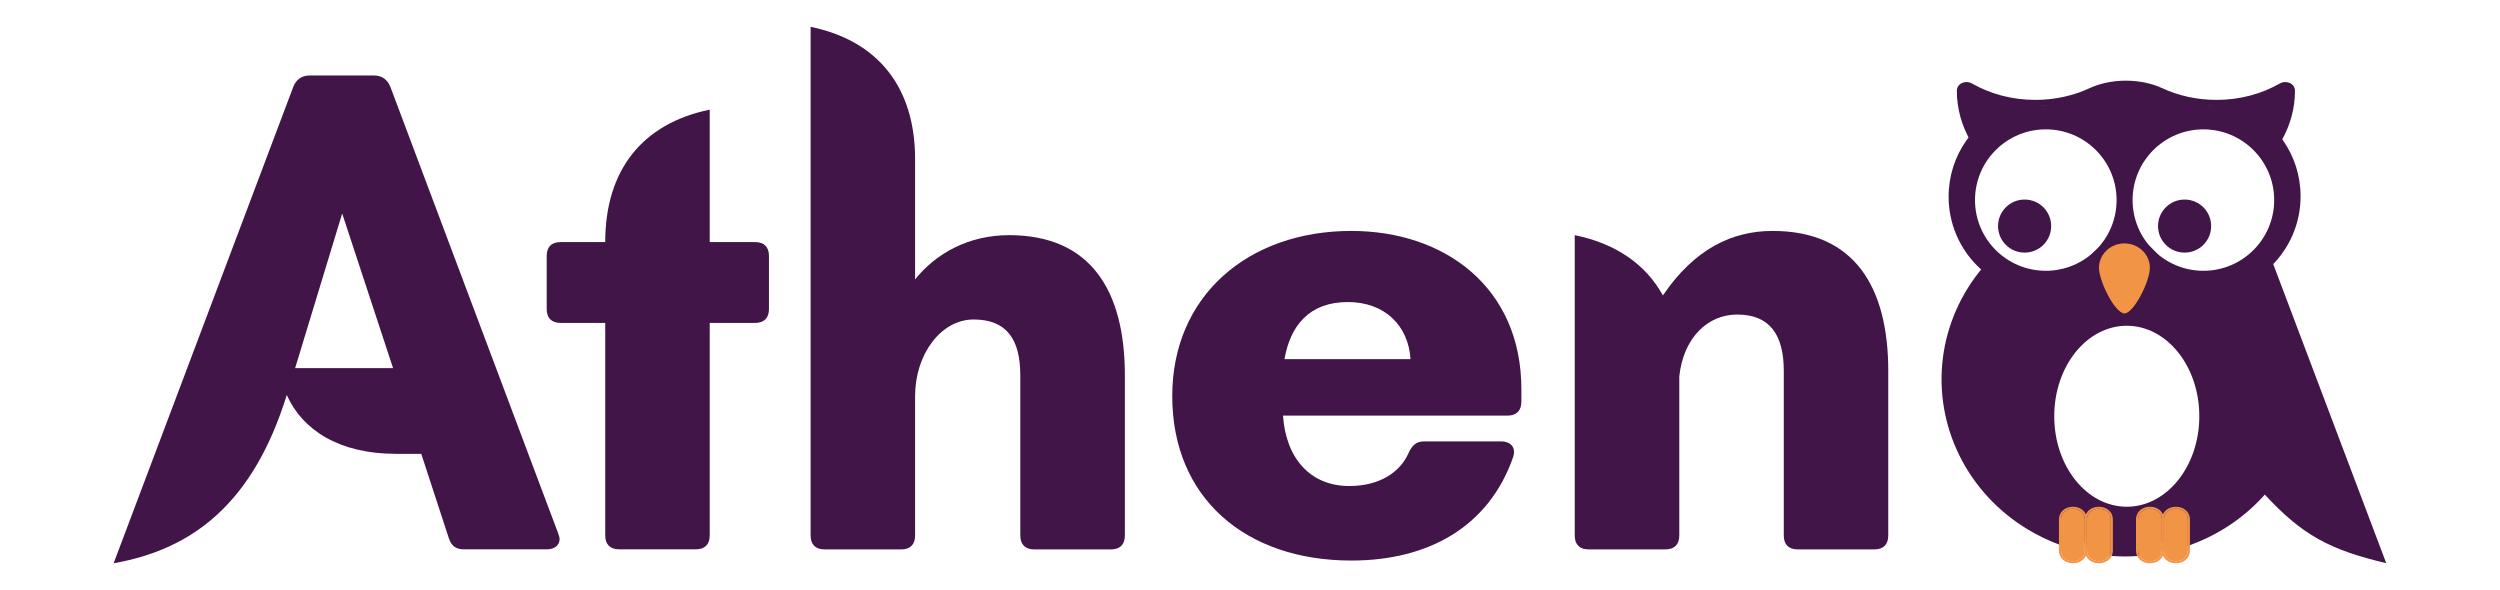 <?xml version="1.0" encoding="UTF-8"?> <svg xmlns="http://www.w3.org/2000/svg" width="8496" height="2006" viewBox="0 0 8496 2006" fill="none"><g clip-path="url(#clip0_3357_170)"><path d="M7197.15 402.148H7242.15V999.148H7197.15V402.148Z" fill="#411548"></path><path fill-rule="evenodd" clip-rule="evenodd" d="M6835.89 358.148C6710.85 405.766 6622.15 526.478 6622.15 668.247C6622.15 852.078 6770.85 1000.34 6954.62 1000.34C7021.41 1000.34 7083.57 980.752 7135.65 946.991C7129.09 927.681 7125.09 909.775 7125.09 896.548C7125.09 845.533 7167.61 803.915 7220.21 803.482V468.425C7182.93 419.107 7132.15 380.544 7073.34 358.148H6835.89ZM7193.04 679.925C7193.04 812.645 7085.32 920.237 6952.45 920.237C6819.58 920.237 6711.87 812.645 6711.87 679.925C6711.87 547.204 6819.58 439.613 6952.45 439.613C7085.32 439.613 7193.04 547.204 7193.04 679.925Z" fill="#411548"></path><path fill-rule="evenodd" clip-rule="evenodd" d="M7363.6 358.148C7306.27 380.732 7256.77 418.752 7220.23 467.124V803.482C7220.5 803.479 7220.77 803.478 7221.05 803.478C7273.79 803.478 7316.76 845.265 7316.76 896.548C7316.76 909.693 7312.8 927.46 7306.32 946.633C7358.08 979.776 7419.68 998.981 7485.82 998.981C7669.59 998.981 7818.29 850.721 7818.29 667.161C7818.29 526.509 7731.24 406.681 7608.04 358.148H7363.6ZM7728.58 679.925C7728.58 812.645 7620.87 920.237 7488 920.237C7355.13 920.237 7247.41 812.645 7247.41 679.925C7247.41 547.204 7355.13 439.613 7488 439.613C7620.87 439.613 7728.58 547.204 7728.58 679.925Z" fill="#411548"></path><path d="M7482.21 1229.63L7606.65 906.581L7716.21 873.242L8109.39 1913.94C7917.65 1868.5 7824.21 1819.08 7695.72 1679.74C7606 1565.69 7558.91 1471.79 7482.21 1229.63Z" fill="#411548"></path><path fill-rule="evenodd" clip-rule="evenodd" d="M6880.4 858.45C6830.65 858.45 6790.15 818.263 6790.15 768.299C6790.15 718.336 6830.65 678.148 6880.4 678.148C6930.42 678.148 6970.66 718.336 6970.66 768.299C6970.66 818.263 6930.42 858.45 6880.4 858.45Z" fill="#411548"></path><path fill-rule="evenodd" clip-rule="evenodd" d="M7424.1 858.45C7374.35 858.45 7333.84 818.263 7333.84 768.299C7333.84 718.336 7374.35 678.148 7424.1 678.148C7474.12 678.148 7514.35 718.336 7514.35 768.299C7514.35 818.263 7474.12 858.45 7424.1 858.45Z" fill="#411548"></path><path d="M6966.04 999.157H6933.45C6938.84 999.428 6944.27 999.564 6949.72 999.564C6955.19 999.564 6960.63 999.428 6966.04 999.157Z" fill="#411548"></path><path d="M6698.55 481.378C6757.23 407.354 6847.98 359.819 6949.72 359.819C7069.61 359.819 7174 425.531 7228.91 523.014C7283.55 425.531 7388.22 359.819 7507.83 359.819C7607.22 359.819 7695.98 405.04 7754.7 475.954C7753.43 478.231 7752.13 480.498 7750.81 482.756L7759.07 481.359C7757.63 479.541 7756.17 477.739 7754.7 475.954C7783.39 424.521 7799.25 368.035 7799.25 308.77C7799.25 282.973 7769.35 271.297 7747.05 284.059C7686.43 318.816 7612.49 339.453 7532.57 339.453C7465.69 339.453 7402.89 325.062 7348.52 299.809C7274.58 265.595 7174.81 265.595 7100.87 299.809C7046.5 325.062 6983.71 339.453 6916.83 339.453C6836.91 339.453 6762.97 318.816 6702.34 284.059C6680.05 271.297 6650.15 282.973 6650.15 308.77C6650.15 370.07 6667.11 428.396 6697.7 481.234L6698.55 481.378Z" fill="#411548"></path><path d="M7524.13 999.157C7518.73 999.428 7513.3 999.564 7507.83 999.564C7502.37 999.564 7496.94 999.428 7491.55 999.157H7524.13Z" fill="#411548"></path><path fill-rule="evenodd" clip-rule="evenodd" d="M7707.76 909.966C7766.3 979.574 7772.71 1060.01 7779.58 1146.23C7781.43 1169.48 7783.32 1193.16 7786.27 1217.15V1548.33C7735.44 1651.01 7655.47 1737.71 7555.62 1798.37C7520.78 1819.53 7484.03 1837.22 7445.92 1851.28L7420.65 1861.15L7399.15 1851.28C7399.15 1827.71 7371.84 1861.15 7347.65 1861.15C7323.45 1861.15 7377.15 1853.02 7363.15 1836.65C7327.65 1868.81 7444.84 1861.15 7420.65 1861.15C7396.45 1861.15 7334.15 1829.45 7334.15 1853.02L7270.76 1880.22C7270.76 1883.3 7271.1 1886.31 7271.73 1889.21C7255.26 1890.46 7238.71 1891.09 7222.1 1891.07C7207.44 1891.06 7192.82 1890.55 7178.26 1889.55C7178.95 1886.54 7150.65 1888.85 7150.65 1885.65V1870.65C7125.65 1881.15 7145.34 1865.15 7121.15 1865.15C7096.95 1865.15 7092.65 1841.57 7092.65 1865.15C7092.65 1841.57 7083.34 1843.65 7059.15 1843.65C7034.95 1843.65 7063.65 1872.65 7031.65 1865.15L7004.15 1853.02C6964 1838.57 6925.31 1820.1 6888.76 1797.81C6789.02 1736.98 6709.2 1650.15 6658.56 1547.38C6607.92 1444.61 6588.52 1330.11 6602.62 1217.15C6616.72 1104.2 6663.74 997.402 6738.23 909.148L6967.15 992.57L7136.65 948.57L7158.15 1001.57L7195.15 1060.07L7225.15 1080.58L7273.15 1031.07C7318.47 911.322 7329.44 914.399 7382.46 929.271C7432.37 943.272 7519.55 967.729 7707.76 909.966ZM7474.15 1414.57C7474.15 1584.4 7363.79 1722.07 7227.65 1722.07C7091.51 1722.07 6981.15 1584.4 6981.15 1414.57C6981.15 1244.74 7091.51 1107.07 7227.65 1107.07C7363.79 1107.07 7474.15 1244.74 7474.15 1414.57Z" fill="#411548"></path><path fill-rule="evenodd" clip-rule="evenodd" d="M7092.18 1766.15C7092.18 1753.54 7097.27 1744.29 7104.75 1738.15C7112.31 1731.95 7122.5 1728.77 7132.83 1728.77C7143.15 1728.77 7153.34 1731.95 7160.9 1738.15C7168.01 1743.99 7172.96 1752.63 7173.43 1764.31L7173.47 1766.18V1870.15C7173.47 1882.76 7168.38 1892.01 7160.9 1898.15C7153.34 1904.35 7143.15 1907.53 7132.83 1907.53C7122.5 1907.53 7112.31 1904.35 7104.75 1898.15C7097.27 1892.01 7092.18 1882.76 7092.18 1870.15V1766.15ZM7085.31 1870.15V1766.15C7085.31 1753.54 7080.22 1744.29 7072.74 1738.15C7065.19 1731.95 7054.99 1728.77 7044.67 1728.77C7034.34 1728.77 7024.15 1731.95 7016.59 1738.15C7009.11 1744.29 7004.02 1753.54 7004.02 1766.15V1870.15C7004.02 1882.76 7009.11 1892.01 7016.59 1898.15C7024.15 1904.35 7034.34 1907.53 7044.67 1907.53C7054.99 1907.53 7065.19 1904.35 7072.74 1898.15C7080.22 1892.01 7085.31 1882.76 7085.31 1870.15ZM6997.18 1764.21H6997.15V1870.15C6997.15 1884.66 7003.08 1895.76 7012.13 1903.18C7021.11 1910.55 7032.95 1914.15 7044.67 1914.15C7056.38 1914.15 7068.23 1910.55 7077.2 1903.18C7082.12 1899.15 7086.12 1894.02 7088.75 1887.85C7091.37 1894.02 7095.37 1899.15 7100.29 1903.18C7109.26 1910.55 7121.11 1914.15 7132.83 1914.15C7144.54 1914.15 7156.39 1910.55 7165.36 1903.18C7174.41 1895.76 7180.34 1884.66 7180.34 1870.15V1766.15C7180.34 1751.64 7174.41 1740.54 7165.36 1733.11C7156.39 1725.75 7144.54 1722.15 7132.83 1722.15C7121.11 1722.15 7109.26 1725.75 7100.29 1733.11C7095.37 1737.15 7091.37 1742.27 7088.75 1748.44C7086.12 1742.27 7082.12 1737.15 7077.2 1733.11C7068.23 1725.75 7056.38 1722.15 7044.67 1722.15C7032.95 1722.15 7021.11 1725.75 7012.13 1733.11C7003.49 1740.2 6997.69 1750.65 6997.18 1764.21ZM7353.99 1766.15C7353.99 1753.54 7359.07 1744.29 7366.56 1738.15C7374.11 1731.95 7384.31 1728.77 7394.63 1728.77C7404.96 1728.77 7415.15 1731.95 7422.71 1738.15C7430.19 1744.29 7435.27 1753.54 7435.27 1766.15V1870.15C7435.27 1882.76 7430.19 1892.01 7422.71 1898.15C7415.15 1904.35 7404.96 1907.53 7394.63 1907.53C7384.31 1907.53 7374.11 1904.35 7366.56 1898.15C7359.07 1892.01 7353.99 1882.76 7353.99 1870.15V1766.15ZM7347.11 1870.15V1766.15C7347.11 1753.54 7342.03 1744.29 7334.55 1738.15C7326.99 1731.95 7316.8 1728.77 7306.47 1728.77C7296.15 1728.77 7285.95 1731.95 7278.4 1738.15C7270.92 1744.29 7265.83 1753.54 7265.83 1766.15V1870.15C7265.83 1882.76 7270.92 1892.01 7278.4 1898.15C7285.95 1904.35 7296.15 1907.53 7306.47 1907.53C7316.8 1907.53 7326.99 1904.35 7334.55 1898.15C7342.03 1892.01 7347.11 1882.76 7347.11 1870.15ZM7258.99 1764.21H7258.95V1870.15C7258.95 1884.66 7264.89 1895.76 7273.94 1903.18C7282.91 1910.55 7294.76 1914.15 7306.47 1914.15C7318.19 1914.15 7330.03 1910.55 7339.01 1903.18C7343.93 1899.15 7347.93 1894.02 7350.55 1887.85C7353.18 1894.02 7357.18 1899.15 7362.1 1903.18C7371.07 1910.55 7382.92 1914.15 7394.63 1914.15C7406.35 1914.15 7418.19 1910.55 7427.17 1903.18C7436.21 1895.76 7442.15 1884.66 7442.15 1870.15V1764.21H7442.11C7441.61 1750.65 7435.81 1740.2 7427.17 1733.11C7418.19 1725.75 7406.35 1722.15 7394.63 1722.15C7382.92 1722.15 7371.07 1725.75 7362.1 1733.11C7357.18 1737.15 7353.18 1742.27 7350.55 1748.44C7347.93 1742.27 7343.93 1737.15 7339.01 1733.11C7330.03 1725.75 7318.19 1722.15 7306.47 1722.15C7294.76 1722.15 7282.91 1725.75 7273.94 1733.11C7265.3 1740.2 7259.49 1750.65 7258.99 1764.21Z" fill="#F19445"></path><path d="M7353.99 1766.15C7353.99 1753.54 7359.07 1744.29 7366.56 1738.15C7374.11 1731.95 7384.31 1728.77 7394.63 1728.77C7404.96 1728.77 7415.15 1731.95 7422.71 1738.15C7430.19 1744.29 7435.27 1753.54 7435.27 1766.15V1870.15C7435.27 1882.76 7430.19 1892.01 7422.71 1898.15C7415.15 1904.35 7404.96 1907.53 7394.63 1907.53C7384.31 1907.53 7374.11 1904.35 7366.56 1898.15C7359.07 1892.01 7353.99 1882.76 7353.99 1870.15V1766.15Z" fill="#F19445"></path><path d="M7347.11 1766.15V1870.15C7347.11 1882.76 7342.03 1892.01 7334.55 1898.15C7326.99 1904.35 7316.8 1907.53 7306.47 1907.53C7296.15 1907.53 7285.95 1904.35 7278.4 1898.15C7270.92 1892.01 7265.83 1882.76 7265.83 1870.15V1766.15C7265.83 1753.54 7270.92 1744.29 7278.4 1738.15C7285.95 1731.95 7296.15 1728.77 7306.47 1728.77C7316.8 1728.77 7326.99 1731.95 7334.55 1738.15C7342.03 1744.29 7347.11 1753.54 7347.11 1766.15Z" fill="#F19445"></path><path d="M7092.18 1766.15C7092.18 1753.54 7097.27 1744.29 7104.75 1738.15C7112.31 1731.95 7122.5 1728.77 7132.83 1728.77C7143.15 1728.77 7153.34 1731.95 7160.9 1738.15C7168.01 1743.99 7172.96 1752.63 7173.43 1764.31L7173.47 1766.18V1870.15C7173.47 1882.76 7168.38 1892.01 7160.9 1898.15C7153.34 1904.35 7143.15 1907.53 7132.83 1907.53C7122.5 1907.53 7112.31 1904.35 7104.75 1898.15C7097.27 1892.01 7092.18 1882.76 7092.18 1870.15V1766.15Z" fill="#F19445"></path><path d="M7085.31 1766.15V1870.15C7085.31 1882.76 7080.22 1892.01 7072.74 1898.15C7065.19 1904.35 7054.99 1907.53 7044.67 1907.53C7034.34 1907.53 7024.15 1904.35 7016.59 1898.15C7009.11 1892.01 7004.02 1882.76 7004.02 1870.15V1766.15C7004.02 1753.54 7009.11 1744.29 7016.59 1738.15C7024.15 1731.95 7034.34 1728.77 7044.67 1728.77C7054.99 1728.77 7065.19 1731.95 7072.74 1738.15C7080.22 1744.29 7085.31 1753.54 7085.31 1766.15Z" fill="#F19445"></path><path fill-rule="evenodd" clip-rule="evenodd" d="M7409.65 993.133C7409.65 1046.63 7262.38 1104.13 7225.76 1104.13C7188.89 1104.13 7028.65 1052.93 7028.65 993.133C7028.65 926.648 7170.2 788.648 7225.76 788.648C7281.33 788.664 7409.65 939.633 7409.65 993.133Z" fill="#411548"></path><path fill-rule="evenodd" clip-rule="evenodd" d="M7306.15 910.078C7306.15 955.986 7251.27 1065.15 7219.76 1065.15C7188.02 1065.15 7133.15 955.986 7133.15 910.078C7133.15 864.382 7171.94 827.148 7219.76 827.148C7267.36 827.148 7306.15 864.382 7306.15 910.078Z" fill="#F19445"></path><path fill-rule="evenodd" clip-rule="evenodd" d="M1896.86 1812.42L1326.35 294.399C1316.88 270.853 1297.93 256.509 1271.68 256.509H1051.65C1025.4 256.509 1006.45 270.853 996.982 294.399L386.148 1914.18C655.976 1866.81 860.85 1709.3 974.519 1342.32C1027.83 1461.94 1153.41 1542.32 1345.3 1542.32H1431.63L1525.27 1828.93C1534.74 1857.34 1551.25 1866.81 1577.23 1866.81H1858.97C1884.95 1866.81 1901.73 1852.74 1901.73 1831.36C1901.73 1826.49 1899.29 1819.45 1896.86 1812.42ZM1002.94 1251.11L1162.88 725.528L1335.82 1251.11H1002.94Z" fill="#411548"></path><path d="M2565.88 822.687H2411.89V372.614C2182.11 419.976 2056.81 578.841 2056.81 822.687H1905.25C1874.4 822.687 1857.89 839.196 1857.89 870.049V1050.02C1857.89 1080.88 1874.4 1097.39 1905.25 1097.39H2056.81V1819.45C2056.81 1850.31 2073.32 1866.81 2104.17 1866.81H2364.52C2395.38 1866.81 2411.89 1850.31 2411.89 1819.45V1097.39H2565.88C2596.73 1097.39 2613.24 1080.88 2613.24 1050.02V870.049C2613.24 839.196 2596.73 822.687 2565.88 822.687Z" fill="#411548"></path><path d="M3822.73 1275.2C3822.73 991.025 3709.06 799.142 3429.49 799.142C3292.28 799.142 3181.04 860.577 3109.87 949.617V540.951C3109.87 297.105 2984.29 138.51 2754.79 91.148V1819.72C2754.79 1850.58 2771.3 1867.09 2802.15 1867.09H3062.5C3093.36 1867.09 3109.87 1850.58 3109.87 1819.72V1346.1C3109.87 1204.02 3197.55 1085.75 3308.79 1085.75C3420.02 1085.75 3467.38 1152.06 3467.38 1275.2V1819.72C3467.38 1850.58 3484.16 1867.09 3514.74 1867.09H3775.37C3806.22 1867.09 3822.73 1850.58 3822.73 1819.72V1275.2Z" fill="#411548"></path><path fill-rule="evenodd" clip-rule="evenodd" d="M5170.24 1322.56C5170.24 976.681 4909.62 784.798 4592.43 784.798C4241.95 784.798 3983.76 1005.1 3983.76 1346.1C3983.76 1691.98 4232.48 1904.97 4592.43 1904.97C4852.78 1904.97 5058.74 1791.31 5141.83 1554.5C5153.46 1521.48 5134.52 1500.1 5101.5 1500.1H4838.71C4812.46 1500.1 4798.39 1514.17 4786.48 1540.42C4758.06 1604.29 4689.32 1651.66 4585.12 1651.66C4452.78 1651.66 4369.69 1556.93 4360.22 1412.41H5122.88C5153.46 1412.41 5170.24 1395.9 5170.24 1365.05V1322.56ZM4793.51 1220.53H4365.09C4385.12 1106.86 4448.99 1026.48 4580.52 1026.48C4706.1 1026.48 4786.48 1106.86 4793.51 1220.53Z" fill="#411548"></path><path d="M6417.08 1260.85C6417.08 976.681 6303.41 784.798 6024.11 784.798C5886.9 784.798 5758.89 845.421 5651.17 1004.02C5593.25 898.466 5491.22 827.559 5351.57 799.142V1819.72C5351.57 1850.58 5368.08 1867.09 5398.94 1867.09H5659.56C5690.14 1867.09 5706.92 1850.58 5706.92 1819.72V1278.71C5721 1148.54 5802.73 1068.97 5903.41 1068.97C6014.64 1068.97 6062 1137.71 6062 1260.85V1819.72C6062 1850.58 6078.51 1867.09 6109.36 1867.09H6369.72C6400.57 1867.09 6417.08 1850.58 6417.08 1819.72V1260.85Z" fill="#411548"></path></g><defs><clipPath id="clip0_3357_170"><rect width="8495.3" height="2005.3" fill="white"></rect></clipPath></defs></svg> 